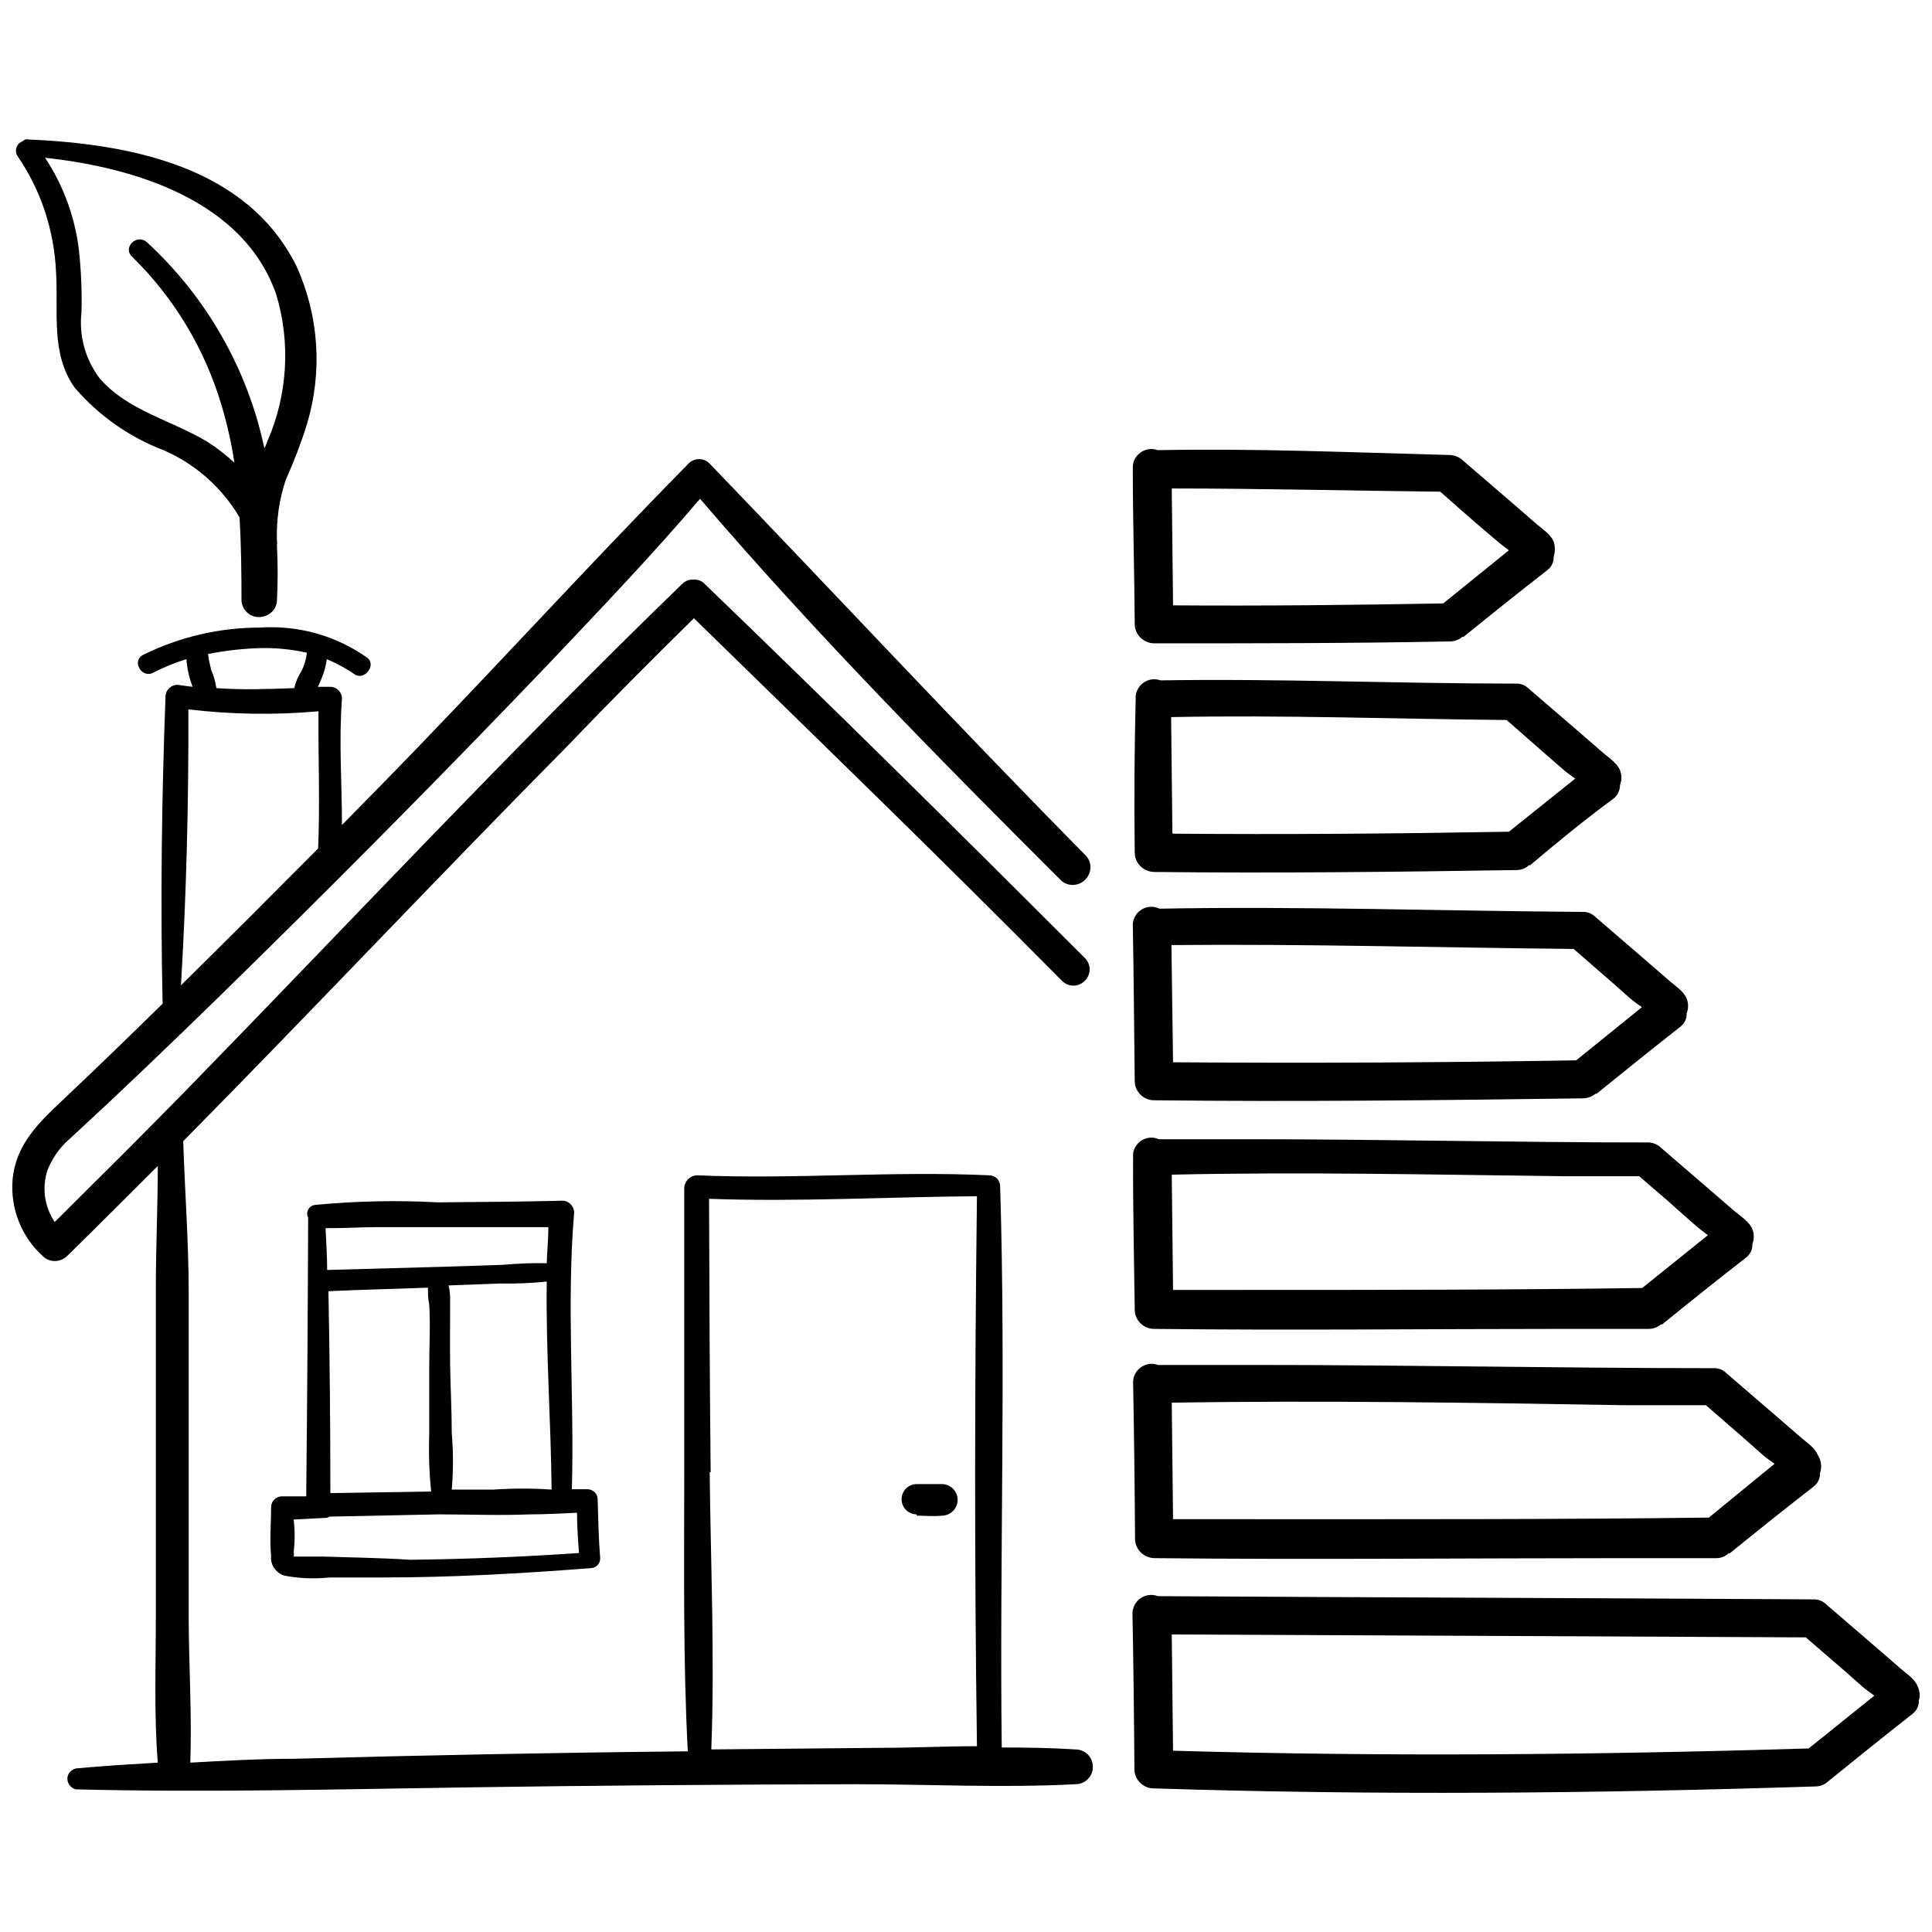 <?xml version="1.0" encoding="UTF-8"?>
<!-- Generator: Adobe Illustrator 25.4.1, SVG Export Plug-In . SVG Version: 6.00 Build 0)  -->
<svg xmlns="http://www.w3.org/2000/svg" xmlns:xlink="http://www.w3.org/1999/xlink" version="1.1" id="Livello_1" x="0px" y="0px" viewBox="0 0 600 600" style="enable-background:new 0 0 600 600;" xml:space="preserve">
<g>
	<path d="M21.4,353.9l12.5-11.6c15.7-14.8,31.2-29.8,46.5-44.9c30.8-30.3,61.1-61,90.8-92.1c15.6-16.5,31.4-33,46.2-50.4   c35.3,41.2,73.6,80.1,112.2,118.6c2.3,2,5.7,1.7,7.7-0.6c1.8-2.1,1.8-5.1,0-7.1c-39.5-40-77.9-81.3-116.8-121.7   c-0.9-1-2.2-1.6-3.6-1.5c-1.2,0-2.4,0.6-3.2,1.5c-32.4,32.9-63.7,67.5-96.2,100.6l-11.3,11.5c0-13-1-26,0-39.3c0-2-1.7-3.6-3.6-3.6   h-3.9c0.5-0.9,0.8-1.8,1.2-2.7c0.8-1.9,1.3-3.9,1.6-5.9c3,1.3,5.9,2.8,8.6,4.7c3,2.1,6.9-2.8,4-5.1c-9.7-6.9-21.5-10.2-33.4-9.4   c-12.6,0-25,2.9-36.3,8.5c-3.6,1.9-0.4,7.4,3.2,5.5c3.3-1.7,6.7-3.1,10.3-4.2c0.2,3,0.9,5.9,1.9,8.6l-3.8-0.5c-2-0.5-4,0.7-4.5,2.7   c-0.1,0.3-0.1,0.5-0.1,0.8c-1.2,31.8-1.6,63.7-0.9,95.4c-10.3,10.1-20.7,20.2-31.2,30.1c-7.5,7.1-14.4,13.7-15.4,24.6   c-0.7,9,2.8,17.8,9.5,23.8c2,1.9,5.2,1.9,7.3,0c9.5-9.3,18.9-18.7,28.3-28.1c0,12.5-0.6,25.1-0.6,37.6c0,17.3,0,34.5,0,51.9   s0,33.6,0,50.4c0,15-0.6,30.4,0.6,45.4c-8.4,0.5-16.9,1-25.4,1.8c-1.8,0.4-3,2.1-2.6,3.9c0.3,1.3,1.3,2.3,2.6,2.6   c40.1,1,80.2,0,120.3-0.6c40.1-0.6,81-0.9,121.5-1c22.8,0,45.9,1.2,68.6,0c3,0,5.4-2.4,5.4-5.4s-2.4-5.4-5.4-5.4   c-7.6-0.5-15.2-0.6-22.9-0.6c-0.7-58.1,1.3-116.2-0.5-174.3c0-1.9-1.5-3.4-3.4-3.4c-30.2-1.4-60.4,1.3-90.8,0   c-2.1,0.1-3.8,1.8-3.9,3.9c0,29.6,0,59.2,0,88.8c0,28.7-0.4,57.6,1.1,86.2H213c-40.5,0.4-81,1.2-121.5,2.3   c-10.8,0-21.6,0.6-32.4,1.2c0.5-14.5-0.4-29.3-0.5-43.9c0-17.1,0-34.2,0-51.3c0-17.1,0-33.9,0-50.8c0-15.7-1.2-31.3-1.7-47   c40.3-40.8,79.6-82.6,119.9-123.3c12.8-13.4,25.8-26.4,38.7-39.1c38.3,37.4,76.7,74.6,114.3,112.6c2,2,5.1,2,7.1,0c2-2,2-5.1,0-7.1   l0,0c-38.9-38.9-78.3-77.9-118-116.1c-0.9-1-2.2-1.5-3.5-1.4c-1.3-0.1-2.6,0.4-3.6,1.4c-52.7,51-102.8,104.7-154.2,157.4   c-13.4,13.7-27,27.2-40.6,40.7c-3.2-4.7-4-10.6-2.3-16C16.2,359.8,18.4,356.5,21.4,353.9z M65.6,208.1c-0.4-1.6-0.8-3.3-1-5   c5.1-1,10.2-1.6,15.4-1.8c5.1-0.2,10.3,0.3,15.3,1.4c-0.2,2-0.8,3.9-1.6,5.6c-1.1,1.7-1.9,3.5-2.3,5.4c-8.1,0.3-16.2,0.6-24.2,0   l0,0C66.9,211.8,66.4,209.9,65.6,208.1z M58.5,220.3c13.4,1.6,26.9,1.8,40.4,0.6c-0.1,14.1,0.5,28.4-0.1,42.6   C84.6,277.8,70.4,292,56.2,306C57.9,277.5,58.6,248.9,58.5,220.3z M220.7,457.1c-0.3-28.3-0.4-56.6-0.5-84.8   c27.7,1,55.5-0.6,83.2-0.8c-0.7,56.9-0.8,113.9,0,170.8c-9.9,0-19.8,0.5-29.6,0.5l-52.9,0.5c1.1-28.6-0.2-57.5-0.5-86.1H220.7z"></path>
	<path d="M7,43.9c-1.6,0.5-2.4,2.3-1.9,3.9c0.1,0.2,0.2,0.4,0.3,0.6c7.3,10.6,11.4,23.1,12,36c0.8,12.3-1.8,25.3,5.8,36   c7.5,8.7,17,15.4,27.8,19.5c9.8,4.3,18,11.6,23.4,20.8c0.5,8.6,0.6,17.3,0.6,26c0.3,3.1,3.1,5.3,6.1,4.9c2.6-0.3,4.7-2.3,4.9-4.9   c0.3-5.8,0.3-11.7,0-17.5c0.1-0.4,0.1-0.8,0-1.2c-0.2-6.5,0.7-13,2.8-19.1c2.5-5.6,4.7-11.3,6.5-17.1c4.9-16.2,3.8-33.6-3.2-49.1   c-15.5-31.2-51.9-38-83.4-39.4C8.1,43.1,7.5,43.4,7,43.9z M85.8,91.5c4.5,15,3.5,31.1-2.7,45.4c-0.3,0.8-0.6,1.6-1,2.3   c-5.2-24.6-18-47-36.5-64c-3.1-2.7-7.6,1.6-4.6,4.5c13.1,12.8,22.7,28.8,27.9,46.5c1.7,5.7,3,11.6,3.9,17.5   c-2.6-2.4-5.4-4.6-8.4-6.5c-11.1-6.7-25-9.7-33.6-19.9c-4.3-5.8-6.3-13-5.5-20.2c0.2-6.5-0.1-13-0.8-19.5   C23.3,67.5,19.7,57.6,14,49C42.1,52,75.8,62.5,85.8,91.5z"></path>
	<path d="M284.7,470.7c2.6,0,5.2,0.3,7.8,0c2.7,0,4.9-2.2,4.9-4.9c0-2.7-2.2-4.9-4.9-4.9c-2.6,0-5.2,0-7.8,0c-2.6,0-4.7,2.1-4.7,4.7   s2.1,4.7,4.7,4.7V470.7z"></path>
	<path d="M95.1,464.7h-7.5c-1.9,0-3.4,1.5-3.4,3.4c0,5-0.5,10.1,0,15.1c-0.3,2.7,1.4,5.2,4,6.1c4.6,0.9,9.4,1.1,14.1,0.6   c5.4,0,10.8,0,16.2,0c21.6,0,43.1-1.2,64.9-2.9c1.7,0,3-1.4,3-3c-0.5-6.1-0.6-12.2-0.8-18.4c0-1.7-1.4-3-3-3.1c0,0,0,0-0.1,0   c-1.6,0-3.2,0-4.9,0c0.8-28.7-1.7-57.3,0.7-85.9c0-2-1.6-3.7-3.6-3.7c-13,0.3-26,0.4-38.9,0.5c-12.7-0.7-25.3-0.4-38,0.8   c-1.5,0.2-2.5,1.5-2.4,2.9c0,0.3,0.1,0.7,0.3,1C95.6,407.2,95.4,436.1,95.1,464.7z M171.3,462.6c-6-0.4-12-0.4-18,0h-13   c0.5-5.8,0.5-11.7,0-17.5c0-7-0.4-14-0.5-21c-0.1-7,0-13,0-19.5c0-1.8,0-3.6-0.5-5.4l16-0.6c4.8,0.1,9.7-0.1,14.5-0.6   C169.5,419.9,171.1,441.2,171.3,462.6z M132.9,399.9c0,1.8,0,3.4,0.4,5.2c0.4,6.5,0,13,0,19.5c0,6.5,0,14,0,21   c-0.2,5.9,0,11.8,0.6,17.6l-31.3,0.5c0-21-0.2-41.9-0.6-62.7C112.2,400.5,122.6,400.3,132.9,399.9z M100.2,483.4h-6.1h-2.9   c0.1-0.5,0.1-1,0-1.4c0.4-3.3,0.4-6.7,0-10.1l9.7-0.5c0.5,0,1-0.1,1.4-0.4l34-0.7c9.2,0,18.8,0.4,28.2,0h0.3   c4.8,0,9.6-0.3,14.4-0.5c0,4.2,0.3,8.3,0.6,12.5c-17.3,1.2-34.8,1.9-52.4,2.1C118.2,483.8,109.3,483.7,100.2,483.4z M117,381.1   h19.1c11.4,0,22.8,0,34.2,0c0,3.7-0.4,7.5-0.5,11.2c-4.5-0.1-9.1,0.1-13.6,0.5l-18.3,0.6l-36.3,1c0-4.3-0.3-8.6-0.5-13   C106.3,381.5,111.7,381.1,117,381.1z"></path>
	<path d="M595.5,523.6c-1-2.4-3.8-4.1-5.7-5.8l-7.5-6.5l-15.1-13l0,0c-1.1-1.1-2.6-1.7-4.2-1.6c-67.8-0.4-135.6-0.6-203.4-1   c-3-1.1-6.3,0.3-7.5,3.3c-0.2,0.6-0.4,1.3-0.4,1.9c0.3,16.2,0.5,32.4,0.6,48.5c0,3.3,2.7,6,6,6c68.5,2.2,137,1.6,205.4-0.6   c1.3,0,2.6-0.4,3.6-1.2l0.6-0.5c8.5-6.9,17.1-13.8,26-20.8c1.3-1,2.1-2.5,2-4.2C596.4,526.8,596.2,525.1,595.5,523.6z M364.3,543.7   l-0.4-36.1c65.6,0.3,131.3,0.6,196.9,0.9l11.6,10l6,5.3c0.9,0.8,2.3,1.8,3.7,2.8L561.7,543C495.8,545,430,545.6,364.3,543.7z"></path>
	<path d="M359.5,139.8c-3-1.1-6.3,0.5-7.4,3.5c-0.2,0.6-0.3,1.3-0.3,2c0,16.2,0.5,32.4,0.6,48.5c0,3.3,2.7,5.9,6,6   c30.6,0,61.2,0,91.9-0.6c1.4,0,2.8-0.5,3.8-1.4h0.4c8.5-6.9,17.1-13.8,26-20.7c1.3-1,2.1-2.5,2-4.2c0.5-1.5,0.5-3.2,0-4.7   c-1-2.4-3.8-4.1-5.7-5.8l-7.5-6.5c-5-4.3-10.1-8.7-15.1-13l0,0c-1.1-1-2.6-1.6-4.1-1.6C419.5,140.5,389.6,139.2,359.5,139.8z    M464.9,168c0.9,0.8,2.3,1.8,3.7,2.9l-20.4,16.5c-28,0.5-55.9,0.8-83.9,0.6l-0.4-36.3c27.8,0,55.6,0.7,83.4,1   c3.8,3.4,7.7,6.8,11.5,10.1L464.9,168z"></path>
	<path d="M352.4,264.8c0,3.3,2.7,5.9,6,6c37.5,0.4,75.1,0,112.6-0.6c1.4,0,2.8-0.5,3.8-1.5h0.4c8.5-7.2,17.1-14.2,25.9-20.7   c1.3-1,2-2.6,2-4.2c0.6-1.5,0.6-3.1,0-4.6c-1-2.4-3.8-4.1-5.7-5.8l-7.5-6.5l-15.1-13l0,0c-1.1-1.1-2.6-1.7-4.1-1.6   c-36.9,0-73.7-1.6-110.3-1c-3-1.1-6.3,0.5-7.4,3.5c-0.2,0.7-0.4,1.4-0.3,2.1C352.3,232.6,352.2,248.6,352.4,264.8z M467.9,223.6   l11.5,10.1l6.1,5.3c0.9,0.8,2.3,1.8,3.7,2.8l-20.6,16.5c-34.8,0.6-69.7,0.9-104.5,0.6l-0.4-36.2C398.5,222,433.2,223.3,467.9,223.6   z"></path>
	<path d="M352.4,335.7c0,3.3,2.7,6,6,6c44.4,0.5,88.8,0,133.2-0.6c1.4,0,2.8-0.5,3.8-1.4h0.4c8.5-6.9,17.1-13.8,26-20.8   c1.3-1,2.1-2.5,2-4.2c0.6-1.5,0.6-3.1,0-4.6c-1-2.4-3.8-4.1-5.7-5.8l-7.5-6.5l-15.1-13l0,0c-1.1-1.1-2.6-1.7-4.1-1.6   c-43.7-0.3-87.5-1.8-131.3-1c-2.9-1.4-6.3-0.2-7.7,2.6c-0.3,0.6-0.5,1.3-0.6,2C352.1,303.3,352.2,319.6,352.4,335.7z M488.6,294.6   l11.6,10.1l6,5.3c0.9,0.8,2.3,1.8,3.7,2.8l-20.4,16.5c-41.7,0.7-83.4,0.9-125.2,0.6l-0.5-36.4c41.5-0.4,83.1,0.8,124.6,1.2H488.6z"></path>
	<path d="M352.4,406.7c0,3.3,2.7,6,6,6c42.5,0.5,85.1,0,127.6,0h26c1.4,0,2.8-0.5,3.8-1.4h0.4c8.5-6.9,17.1-13.8,26-20.7   c1.3-1,2.1-2.5,2-4.2c0.6-1.5,0.6-3.2,0-4.7c-1-2.4-3.8-4.1-5.7-5.7l-7.5-6.5c-5-4.3-10.1-8.7-15.1-13l0,0   c-1.1-1.1-2.6-1.7-4.1-1.7c-41.2,0-82.5-1-123.7-1c-9.3,0-18.8,0-28.2,0c-2.9-1.3-6.3,0-7.6,3c-0.2,0.5-0.4,1-0.4,1.5   C351.8,374.3,352.2,390.7,352.4,406.7z M486,365.3h23.1c3.8,3.4,7.7,6.5,11.6,10.1l6,5.3c0.9,0.8,2.3,1.8,3.7,2.9L510,400   c-41.5,0.6-82.9,0.6-124.4,0.6h-21.3l-0.4-35.8C404.5,363.9,445.4,364.8,486,365.3z"></path>
	<path d="M564.5,451.8c-1-2.4-3.8-4.1-5.7-5.8l-7.5-6.5l-15.1-13l0,0c-1.1-1.1-2.6-1.7-4.1-1.6c-47.3,0-94.6-1-141.9-1   c-10.2,0-20.4,0-30.6,0c-3-1.1-6.3,0.5-7.4,3.5c-0.2,0.6-0.3,1.3-0.3,2c0.3,16.1,0.5,32.3,0.6,48.5c0,3.3,2.7,5.9,6,6   c48.6,0.5,97.3,0,145.8,0h28.7c1.4,0,2.8-0.5,3.8-1.5h0.4c8.5-6.9,17.1-13.8,26-20.7c1.3-1,2.1-2.5,2-4.2   C565.9,455.6,565.6,453.5,564.5,451.8z M388.1,471.8h-23.8l-0.4-36.2c46.8-0.7,93.6,0,140.4,0.8h25.5l11.6,10.1l6,5.3   c0.9,0.8,2.3,1.8,3.7,2.8l-20.4,16.7C483.2,471.9,435.6,471.8,388.1,471.8z"></path>
</g>
</svg>

